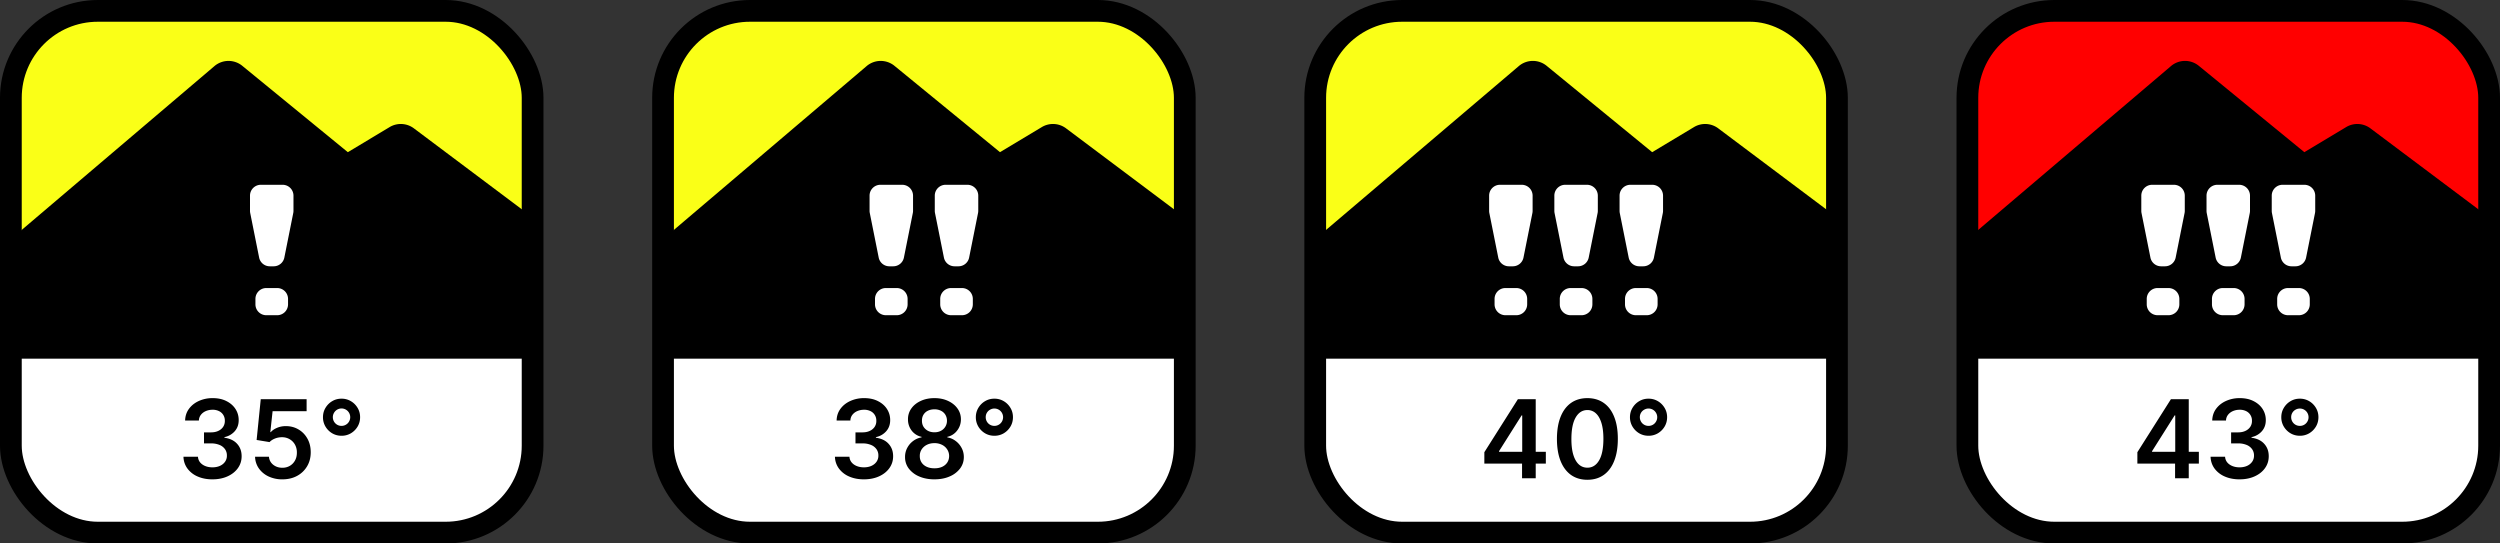 <svg xmlns="http://www.w3.org/2000/svg" width="230" height="50" fill="none"><rect width="100%" height="100%" fill="#333333" stroke="none"/><g clip-path="url(#a)"><path fill="#FAFF17" d="M1 1h48v48H1z"/><path fill="#000" d="M49 33V20l-10.924-8.193a2 2 0 0 0-2.23-.115L32 14l-9.71-7.944a2 2 0 0 0-2.56.024L1 22v11h48Z"/><path fill="#fff" d="M.5 32.5h49v17H.5z"/><path stroke="#000" d="M.5 32.5h49v17H.5z"/><path fill="#000" d="M19.546 44.1c-.512 0-.966-.088-1.364-.263a2.28 2.28 0 0 1-.938-.732 1.896 1.896 0 0 1-.365-1.083h1.335a.883.883 0 0 0 .195.515c.119.144.276.257.472.337.197.08.417.121.66.121.261 0 .492-.045.693-.135.202-.092.359-.22.473-.383a.946.946 0 0 0 .167-.565.982.982 0 0 0-.17-.582 1.141 1.141 0 0 0-.505-.395 1.971 1.971 0 0 0-.789-.142h-.642v-1.015h.642c.254 0 .475-.044.665-.132.191-.087.342-.21.45-.369a.952.952 0 0 0 .16-.558.97.97 0 0 0-.138-.536.936.936 0 0 0-.394-.358 1.295 1.295 0 0 0-.593-.128c-.223 0-.429.04-.618.12-.19.081-.342.196-.458.345a.873.873 0 0 0-.185.526h-1.268c.01-.408.127-.765.352-1.073.227-.31.53-.552.909-.724a3.002 3.002 0 0 1 1.275-.263c.485 0 .907.091 1.264.273.36.18.638.423.835.728.196.306.294.643.294 1.012.003.41-.118.753-.362 1.03a1.7 1.7 0 0 1-.952.544v.056c.512.071.903.26 1.176.569.274.305.41.685.408 1.14 0 .407-.116.771-.348 1.093-.23.32-.547.57-.952.753-.402.182-.864.273-1.384.273Zm6.431 0a2.93 2.93 0 0 1-1.27-.267 2.267 2.267 0 0 1-.892-.739 1.955 1.955 0 0 1-.348-1.072h1.278c.024.298.153.542.387.732.235.187.516.28.845.28.258 0 .488-.06.69-.178.2-.118.36-.282.475-.493.116-.21.173-.451.17-.721a1.456 1.456 0 0 0-.173-.732 1.302 1.302 0 0 0-.487-.5 1.358 1.358 0 0 0-.71-.185 1.692 1.692 0 0 0-.643.12c-.21.084-.377.193-.5.328l-1.19-.196.38-3.75h4.219v1.101h-3.129l-.21 1.928h.043c.135-.158.326-.29.572-.394.246-.106.516-.16.81-.16.44 0 .833.105 1.178.313.346.206.618.49.817.852.2.362.298.777.298 1.243 0 .48-.11.91-.333 1.286a2.36 2.36 0 0 1-.92.884c-.39.213-.843.32-1.357.32Zm5.444-4.01c-.314 0-.601-.076-.859-.227a1.755 1.755 0 0 1-.618-.618 1.664 1.664 0 0 1-.23-.863c0-.312.076-.598.23-.856.154-.26.36-.466.618-.618.258-.154.544-.23.86-.23.314 0 .6.077.859.23.258.152.464.358.618.618.154.258.23.544.23.856 0 .315-.076.603-.23.863-.154.258-.36.464-.618.618a1.666 1.666 0 0 1-.86.227Zm0-.909a.797.797 0 0 0 .799-.799.798.798 0 0 0-1.491-.401.776.776 0 0 0-.107.401.795.795 0 0 0 .395.693.796.796 0 0 0 .404.106Z"/><g fill="#fff" clip-path="url(#b)"><path d="M24 17h2a1 1 0 0 1 1 1v1.401c0 .066-.006.131-.02.196l-.82 4.1a1 1 0 0 1-.98.803h-.36a1 1 0 0 1-.98-.804l-.82-4.099a1.002 1.002 0 0 1-.02-.196V18a1 1 0 0 1 1-1ZM24.5 26.5h1a1 1 0 0 1 1 1v.5a1 1 0 0 1-1 1h-1a1 1 0 0 1-1-1v-.5a1 1 0 0 1 1-1Z"/></g></g><rect width="48" height="48" x="1" y="1" stroke="#000" stroke-width="2" rx="8"/><g clip-path="url(#c)"><path fill="#FAFF17" d="M61 1h48v48H61z"/><path fill="#000" d="M109 33V20l-10.924-8.193a2 2 0 0 0-2.23-.115L92 14l-9.71-7.944a2 2 0 0 0-2.56.024L61 22v11h48Z"/><path fill="#fff" d="M60.5 32.5h49v17h-49z"/><path stroke="#000" d="M60.5 32.5h49v17h-49z"/><path fill="#000" d="M79.482 44.1c-.511 0-.966-.088-1.364-.263a2.28 2.28 0 0 1-.937-.732 1.896 1.896 0 0 1-.366-1.083h1.335a.883.883 0 0 0 .196.515c.118.144.275.257.472.337.196.08.417.121.66.121.26 0 .492-.045.693-.135.201-.092.359-.22.472-.383a.945.945 0 0 0 .167-.565.98.98 0 0 0-.17-.582 1.14 1.14 0 0 0-.505-.395 1.971 1.971 0 0 0-.788-.142h-.643v-1.015h.643c.253 0 .475-.044.664-.132.192-.087.342-.21.451-.369a.951.951 0 0 0 .16-.558.97.97 0 0 0-.139-.536.935.935 0 0 0-.394-.358 1.295 1.295 0 0 0-.593-.128c-.222 0-.428.04-.618.12-.19.081-.342.196-.458.345a.873.873 0 0 0-.184.526h-1.268c.01-.408.126-.765.351-1.073.228-.31.53-.552.91-.724a3.002 3.002 0 0 1 1.274-.263c.486 0 .907.091 1.264.273.36.18.639.423.835.728.197.306.295.643.295 1.012.002.41-.119.753-.363 1.03a1.7 1.7 0 0 1-.951.544v.056c.511.071.903.26 1.175.569.275.305.411.685.409 1.14 0 .407-.116.771-.348 1.093-.23.32-.547.57-.952.753-.403.182-.864.273-1.385.273Zm6.489 0c-.528 0-.997-.09-1.407-.267a2.34 2.34 0 0 1-.958-.728 1.71 1.71 0 0 1-.341-1.055 1.745 1.745 0 0 1 .199-.841c.135-.256.317-.469.547-.64.232-.172.49-.282.774-.33v-.05a1.538 1.538 0 0 1-.91-.571 1.65 1.65 0 0 1-.34-1.04 1.656 1.656 0 0 1 .312-1.002c.21-.294.5-.524.867-.693.367-.17.786-.255 1.257-.255.466 0 .882.085 1.246.255.367.169.656.4.867.693.213.294.32.627.32 1.001 0 .393-.118.74-.352 1.04a1.534 1.534 0 0 1-.899.573v.05c.284.047.54.157.767.33.23.17.412.383.547.639.138.255.206.536.206.841 0 .393-.116.745-.348 1.055a2.34 2.34 0 0 1-.959.728c-.404.178-.87.266-1.395.266Zm0-1.016c.272 0 .509-.046.71-.139.201-.094.358-.227.469-.397.111-.17.168-.367.17-.59a1.102 1.102 0 0 0-.18-.614 1.19 1.19 0 0 0-.48-.423 1.505 1.505 0 0 0-.69-.152c-.26 0-.492.05-.695.152a1.216 1.216 0 0 0-.483.423 1.076 1.076 0 0 0-.17.614c-.003.223.051.42.163.59.111.168.267.3.469.394.203.094.442.142.717.142Zm0-3.313c.222 0 .419-.045.59-.135a1.028 1.028 0 0 0 .56-.934 1.038 1.038 0 0 0-.149-.547.963.963 0 0 0-.405-.366 1.302 1.302 0 0 0-.596-.131c-.23 0-.432.044-.608.131a.963.963 0 0 0-.404.366c-.095.156-.141.338-.139.547-.002.21.045.396.142.557.1.159.236.284.409.377.175.09.375.135.6.135Zm5.514.32c-.315 0-.602-.077-.86-.228a1.756 1.756 0 0 1-.618-.618 1.665 1.665 0 0 1-.23-.863c0-.312.077-.598.23-.856.154-.26.36-.466.618-.618.258-.154.545-.23.86-.23.315 0 .601.077.86.23.257.152.463.358.617.618.154.258.23.544.23.856 0 .315-.076.603-.23.863-.154.258-.36.464-.618.618a1.666 1.666 0 0 1-.86.227Zm0-.91a.797.797 0 0 0 .799-.799.798.798 0 0 0-1.2-.689.777.777 0 0 0-.398.689.796.796 0 0 0 .394.693.796.796 0 0 0 .405.106Z"/><g fill="#fff" clip-path="url(#d)"><path d="M83 17h-2a1 1 0 0 0-1 1v1.401c0 .066.007.131.02.196l.82 4.1a1 1 0 0 0 .98.803h.36a1 1 0 0 0 .98-.804l.82-4.099c.013-.065.02-.13.02-.196V18a1 1 0 0 0-1-1ZM82.5 26.5h-1a1 1 0 0 0-1 1v.5a1 1 0 0 0 1 1h1a1 1 0 0 0 1-1v-.5a1 1 0 0 0-1-1ZM89 17h-2a1 1 0 0 0-1 1v1.401c0 .066.007.131.02.196l.82 4.1a1 1 0 0 0 .98.803h.36a1 1 0 0 0 .98-.804l.82-4.099c.013-.065.02-.13.02-.196V18a1 1 0 0 0-1-1ZM88.5 26.5h-1a1 1 0 0 0-1 1v.5a1 1 0 0 0 1 1h1a1 1 0 0 0 1-1v-.5a1 1 0 0 0-1-1Z"/></g></g><rect width="48" height="48" x="61" y="1" stroke="#000" stroke-width="2" rx="8"/><g clip-path="url(#e)"><path fill="#FAFF17" d="M121 1h48v48h-48z"/><path fill="#000" d="M169 33V20l-10.924-8.193a2 2 0 0 0-2.229-.115L152 14l-9.709-7.944a2 2 0 0 0-2.562.024L121 22v11h48Z"/><path fill="#fff" d="M120.5 32.5h49v17h-49z"/><path stroke="#000" d="M120.5 32.5h49v17h-49z"/><path fill="#000" d="M136.56 42.65v-1.047l3.086-4.876h.873v1.492h-.532l-2.078 3.292v.056h4.308v1.084h-5.657Zm3.469 1.35v-1.669l.015-.469v-5.135h1.242V44h-1.257Zm6.011.139c-.585 0-1.087-.149-1.506-.444-.417-.299-.738-.728-.962-1.29-.223-.563-.334-1.241-.334-2.034.002-.793.115-1.468.337-2.024.225-.56.546-.985.962-1.279.419-.293.92-.44 1.503-.44.582 0 1.083.147 1.502.44.419.294.74.72.962 1.279.225.558.337 1.233.337 2.024 0 .795-.112 1.475-.337 2.038-.222.561-.543.99-.962 1.286-.417.295-.918.444-1.502.444Zm0-1.112c.454 0 .813-.224 1.076-.671.265-.45.397-1.112.397-1.985 0-.578-.06-1.063-.181-1.456s-.291-.69-.511-.888a1.12 1.12 0 0 0-.781-.302c-.453 0-.81.225-1.073.675-.263.447-.395 1.104-.398 1.97-.002.58.056 1.068.174 1.464.121.395.292.694.512.895.22.199.482.298.785.298Zm5.625-2.937c-.314 0-.601-.076-.859-.227a1.757 1.757 0 0 1-.618-.618 1.664 1.664 0 0 1-.231-.863c0-.312.077-.598.231-.856.154-.26.36-.466.618-.618.258-.154.545-.23.859-.23.315 0 .602.077.86.23.258.152.464.358.618.618.154.258.231.544.231.856 0 .315-.077.603-.231.863-.154.258-.36.464-.618.618a1.668 1.668 0 0 1-.86.227Zm0-.909a.78.78 0 0 0 .689-.394.758.758 0 0 0 .11-.405.752.752 0 0 0-.11-.401.794.794 0 0 0-1.09-.288.778.778 0 0 0-.398.689.796.796 0 0 0 .395.693.795.795 0 0 0 .404.106Z"/><g fill="#fff" clip-path="url(#f)"><path d="M140 17h-2a1 1 0 0 0-1 1v1.401c0 .066.007.131.019.196l.82 4.1a1 1 0 0 0 .981.803h.36a1 1 0 0 0 .981-.804l.82-4.099c.012-.065.019-.13.019-.196V18a1 1 0 0 0-1-1ZM139.5 26.5h-1a1 1 0 0 0-1 1v.5a1 1 0 0 0 1 1h1a1 1 0 0 0 1-1v-.5a1 1 0 0 0-1-1ZM144 17h2a1 1 0 0 1 1 1v1.401c0 .066-.007.131-.019.196l-.82 4.1a1 1 0 0 1-.981.803h-.36a1 1 0 0 1-.981-.804l-.82-4.099a1.075 1.075 0 0 1-.019-.196V18a1 1 0 0 1 1-1ZM144.5 26.5h1a1 1 0 0 1 1 1v.5a1 1 0 0 1-1 1h-1a1 1 0 0 1-1-1v-.5a1 1 0 0 1 1-1ZM150 17h2a1 1 0 0 1 1 1v1.401c0 .066-.007.131-.019.196l-.82 4.1a1 1 0 0 1-.981.803h-.36a1 1 0 0 1-.981-.804l-.82-4.099a1.075 1.075 0 0 1-.019-.196V18a1 1 0 0 1 1-1ZM150.5 26.5h1a1 1 0 0 1 1 1v.5a1 1 0 0 1-1 1h-1a1 1 0 0 1-1-1v-.5a1 1 0 0 1 1-1Z"/></g></g><rect width="48" height="48" x="121" y="1" stroke="#000" stroke-width="2" rx="8"/><g clip-path="url(#g)"><path fill="red" d="M181 1h48v48h-48z"/><path fill="#000" d="M229 33V20l-10.924-8.193a2 2 0 0 0-2.229-.115L212 14l-9.709-7.944a2 2 0 0 0-2.562.024L181 22v11h48Z"/><path fill="#fff" d="M180.5 32.5h49v17h-49z"/><path stroke="#000" d="M180.5 32.5h49v17h-49z"/><path fill="#000" d="M196.638 42.65v-1.047l3.086-4.876h.873v1.492h-.532l-2.078 3.292v.056h4.308v1.084h-5.657Zm3.469 1.35v-1.669l.015-.469v-5.135h1.243V44h-1.258Zm5.933.1c-.512 0-.966-.088-1.364-.263a2.285 2.285 0 0 1-.938-.732 1.899 1.899 0 0 1-.365-1.083h1.335a.887.887 0 0 0 .195.515c.119.144.276.257.473.337.196.08.416.121.66.121.26 0 .491-.045.693-.135a1.14 1.14 0 0 0 .472-.383.952.952 0 0 0 .167-.565.984.984 0 0 0-.171-.582 1.141 1.141 0 0 0-.504-.395 1.973 1.973 0 0 0-.788-.142h-.643v-1.015h.643c.253 0 .474-.044.664-.132a1.08 1.08 0 0 0 .451-.369.953.953 0 0 0 .16-.558.97.97 0 0 0-.139-.536.936.936 0 0 0-.394-.358 1.295 1.295 0 0 0-.593-.128c-.223 0-.429.04-.618.12-.189.081-.342.196-.458.345a.873.873 0 0 0-.185.526h-1.268c.01-.408.127-.765.352-1.073.227-.31.53-.552.909-.724a3.003 3.003 0 0 1 1.275-.263c.485 0 .907.091 1.264.273.36.18.638.423.835.728.196.306.294.643.294 1.012.003.41-.118.753-.362 1.03a1.7 1.7 0 0 1-.952.544v.056c.512.071.904.26 1.176.569.274.305.411.685.408 1.14 0 .407-.116.771-.348 1.093-.229.32-.547.57-.951.753-.403.182-.865.273-1.385.273Zm5.547-4.01c-.315 0-.601-.076-.859-.227a1.757 1.757 0 0 1-.618-.618 1.664 1.664 0 0 1-.231-.863c0-.312.077-.598.231-.856.154-.26.36-.466.618-.618.258-.154.544-.23.859-.23.315 0 .602.077.86.23.258.152.464.358.618.618.154.258.23.544.23.856 0 .315-.076.603-.23.863-.154.258-.36.464-.618.618a1.668 1.668 0 0 1-.86.227Zm0-.909a.78.78 0 0 0 .689-.394.758.758 0 0 0 .11-.405.802.802 0 0 0-.397-.689.78.78 0 0 0-.402-.106.779.779 0 0 0-.401.106.778.778 0 0 0-.398.689.796.796 0 0 0 .395.693.795.795 0 0 0 .404.106Z"/><g fill="#fff" clip-path="url(#h)"><path d="M200 17h-2a1 1 0 0 0-1 1v1.401c0 .066.007.131.019.196l.82 4.1a1 1 0 0 0 .981.803h.36a1 1 0 0 0 .981-.804l.82-4.099c.012-.065.019-.13.019-.196V18a1 1 0 0 0-1-1ZM199.5 26.5h-1a1 1 0 0 0-1 1v.5a1 1 0 0 0 1 1h1a1 1 0 0 0 1-1v-.5a1 1 0 0 0-1-1ZM204 17h2a1 1 0 0 1 1 1v1.401c0 .066-.007.131-.019.196l-.82 4.1a1 1 0 0 1-.981.803h-.36a1 1 0 0 1-.981-.804l-.82-4.099a1.075 1.075 0 0 1-.019-.196V18a1 1 0 0 1 1-1ZM204.5 26.5h1a1 1 0 0 1 1 1v.5a1 1 0 0 1-1 1h-1a1 1 0 0 1-1-1v-.5a1 1 0 0 1 1-1ZM210 17h2a1 1 0 0 1 1 1v1.401c0 .066-.007.131-.019.196l-.82 4.1a1 1 0 0 1-.981.803h-.36a1 1 0 0 1-.981-.804l-.82-4.099a1.075 1.075 0 0 1-.019-.196V18a1 1 0 0 1 1-1ZM210.5 26.5h1a1 1 0 0 1 1 1v.5a1 1 0 0 1-1 1h-1a1 1 0 0 1-1-1v-.5a1 1 0 0 1 1-1Z"/></g></g><rect width="48" height="48" x="181" y="1" stroke="#000" stroke-width="2" rx="8"/><defs><clipPath id="a"><rect width="48" height="48" x="1" y="1" fill="#fff" rx="8"/></clipPath><clipPath id="b"><path fill="#fff" d="M17 15h16v16H17z"/></clipPath><clipPath id="c"><rect width="48" height="48" x="61" y="1" fill="#fff" rx="8"/></clipPath><clipPath id="d"><path fill="#fff" d="M77 15h16v16H77z"/></clipPath><clipPath id="e"><rect width="48" height="48" x="121" y="1" fill="#fff" rx="8"/></clipPath><clipPath id="f"><path fill="#fff" d="M137 15h16v16h-16z"/></clipPath><clipPath id="g"><rect width="48" height="48" x="181" y="1" fill="#fff" rx="8"/></clipPath><clipPath id="h"><path fill="#fff" d="M197 15h16v16h-16z"/></clipPath></defs></svg>